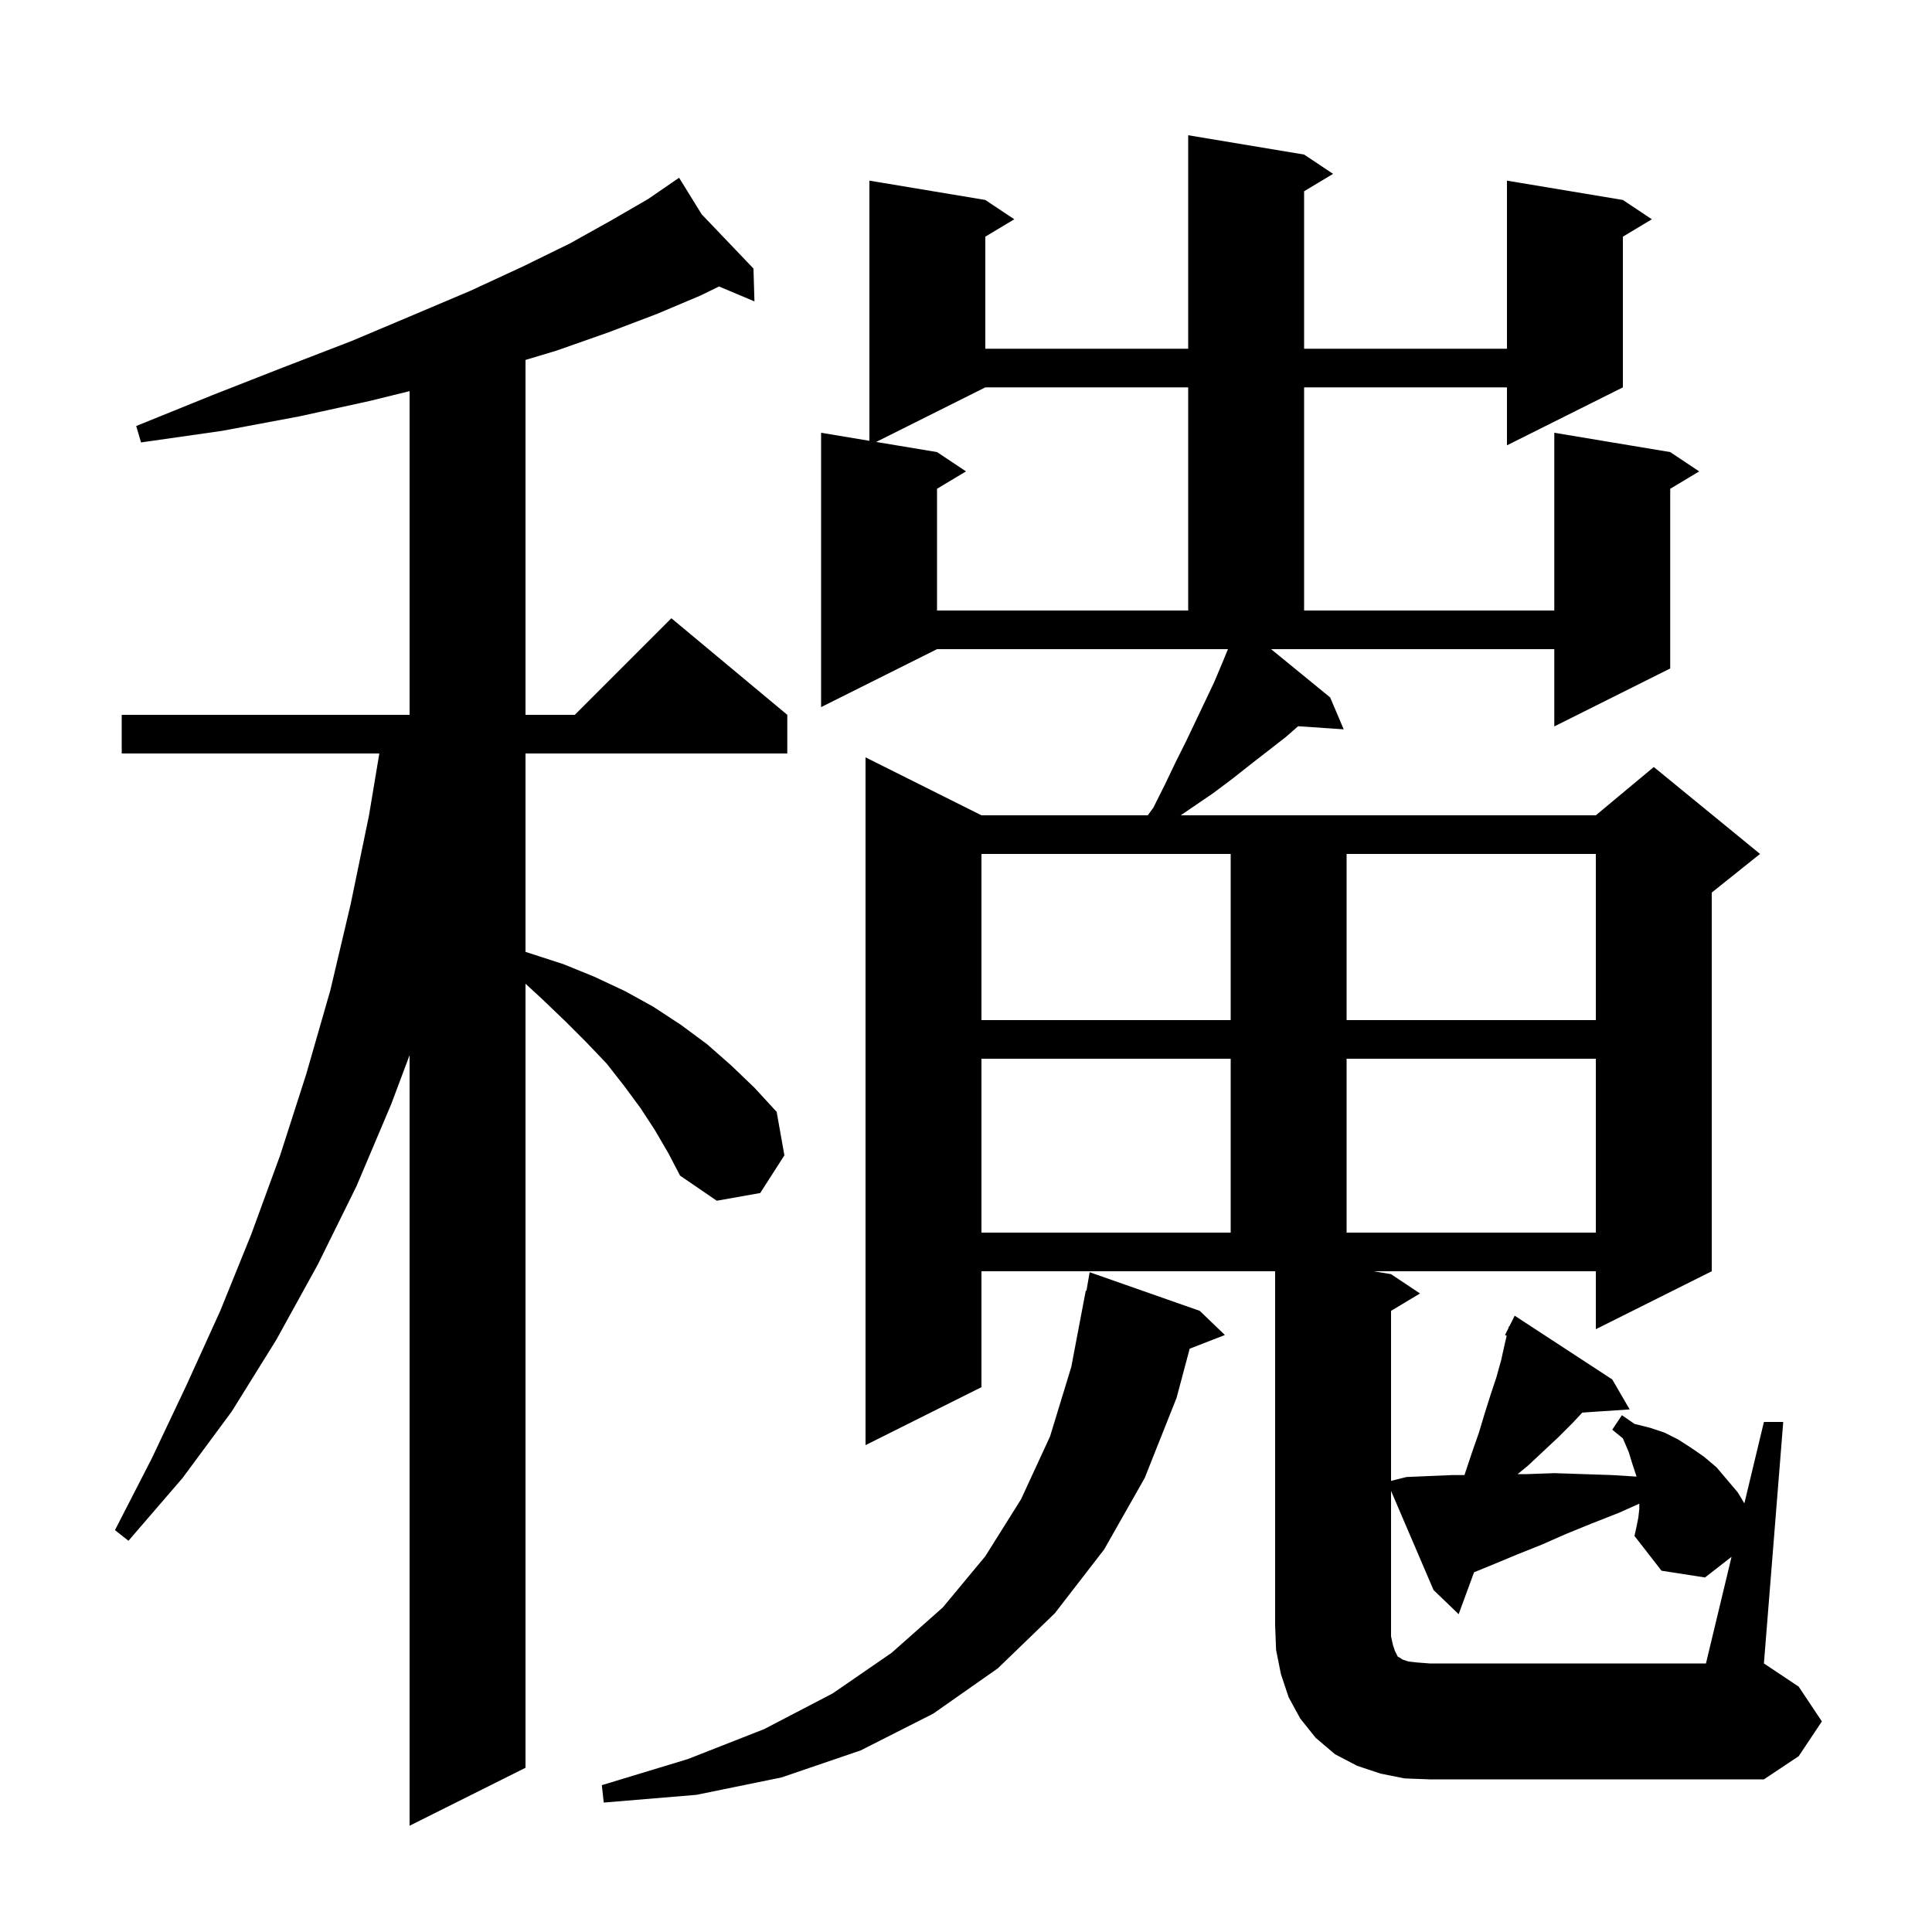 <svg xmlns="http://www.w3.org/2000/svg" xmlns:xlink="http://www.w3.org/1999/xlink" version="1.1" baseProfile="full" viewBox="0 0 200 200" width="200" height="200">
<g fill="black">
<path d="M 67.8 117.0 L 66.3 114.7 L 64.6 112.4 L 62.8 110.1 L 60.7 107.9 L 58.5 105.7 L 56.1 103.4 L 54.4 101.836 L 54.4 183.0 L 42.4 189.0 L 42.4 109.233 L 40.5 114.3 L 36.9 122.8 L 32.9 130.9 L 28.6 138.7 L 24.0 146.1 L 18.9 153.0 L 13.3 159.5 L 11.9 158.4 L 15.7 151.0 L 19.3 143.4 L 22.8 135.7 L 26.0 127.8 L 29.0 119.6 L 31.7 111.2 L 34.2 102.5 L 36.3 93.6 L 38.2 84.4 L 39.267 78.0 L 12.6 78.0 L 12.6 74.0 L 42.4 74.0 L 42.4 40.49 L 38.3 41.5 L 31.0 43.1 L 23.0 44.6 L 14.6 45.8 L 14.1 44.1 L 22.0 40.9 L 29.4 38.0 L 36.4 35.3 L 42.8 32.6 L 48.7 30.1 L 54.1 27.6 L 59.0 25.2 L 63.3 22.8 L 67.1 20.6 L 69.524 18.933 L 69.5 18.9 L 69.529 18.93 L 70.3 18.4 L 72.639 22.186 L 78.0 27.8 L 78.1 31.2 L 74.434 29.656 L 72.5 30.6 L 68.0 32.5 L 63.0 34.4 L 57.6 36.3 L 54.4 37.26 L 54.4 74.0 L 59.5 74.0 L 69.5 64.0 L 81.5 74.0 L 81.5 78.0 L 54.4 78.0 L 54.4 98.538 L 58.3 99.8 L 61.5 101.1 L 64.7 102.6 L 67.6 104.2 L 70.5 106.1 L 73.2 108.1 L 75.7 110.3 L 78.1 112.6 L 80.4 115.1 L 81.2 119.6 L 78.7 123.5 L 74.2 124.3 L 70.4 121.7 L 69.2 119.4 Z M 124.2 135.7 L 126.8 138.2 L 123.155 139.617 L 121.8 144.7 L 118.5 153.0 L 114.3 160.4 L 109.2 167.0 L 103.3 172.7 L 96.6 177.4 L 89.1 181.2 L 80.9 184.0 L 72.1 185.8 L 62.5 186.6 L 62.3 184.8 L 71.2 182.1 L 79.1 179.0 L 86.2 175.3 L 92.3 171.1 L 97.6 166.4 L 102.0 161.1 L 105.7 155.2 L 108.7 148.7 L 110.9 141.5 L 112.4 133.6 L 112.47 133.613 L 112.8 131.7 Z M 144.2 170.3 L 144.4 170.9 L 144.7 171.5 L 144.9 171.6 L 145.2 171.8 L 145.8 172.0 L 146.7 172.1 L 148.0 172.2 L 176.6 172.2 L 179.249 161.162 L 176.5 163.3 L 172.0 162.6 L 169.2 159.0 L 169.4 158.1 L 169.6 157.1 L 169.7 156.2 L 169.7 155.659 L 167.6 156.6 L 164.8 157.7 L 162.1 158.8 L 159.6 159.9 L 157.1 160.9 L 154.7 161.9 L 152.595 162.761 L 151.0 167.1 L 148.4 164.6 L 144.0 154.333 L 144.0 169.4 Z M 101.6 109.6 L 101.6 127.6 L 127.4 127.6 L 127.4 109.6 Z M 139.4 109.6 L 139.4 127.6 L 165.2 127.6 L 165.2 109.6 Z M 101.6 88.4 L 101.6 105.6 L 127.4 105.6 L 127.4 88.4 Z M 139.4 88.4 L 139.4 105.6 L 165.2 105.6 L 165.2 88.4 Z M 102.0 40.1 L 90.7 45.75 L 97.0 46.8 L 100.0 48.8 L 97.0 50.6 L 97.0 63.2 L 123.0 63.2 L 123.0 40.1 Z M 188.6 178.2 L 186.2 181.8 L 182.6 184.2 L 148.0 184.2 L 145.4 184.1 L 142.9 183.6 L 140.5 182.8 L 138.2 181.6 L 136.2 179.9 L 134.6 177.9 L 133.4 175.7 L 132.6 173.3 L 132.1 170.8 L 132.0 168.2 L 132.0 131.6 L 101.6 131.6 L 101.6 143.6 L 89.6 149.6 L 89.6 78.4 L 101.6 84.4 L 118.818 84.4 L 119.4 83.6 L 120.6 81.2 L 121.7 78.9 L 122.8 76.7 L 124.8 72.5 L 125.7 70.6 L 126.5 68.7 L 127.118 67.2 L 97.0 67.2 L 85.0 73.2 L 85.0 44.8 L 90.0 45.633 L 90.0 18.7 L 102.0 20.7 L 105.0 22.7 L 102.0 24.5 L 102.0 36.1 L 123.0 36.1 L 123.0 14.0 L 135.0 16.0 L 138.0 18.0 L 135.0 19.8 L 135.0 36.1 L 156.0 36.1 L 156.0 18.7 L 168.0 20.7 L 171.0 22.7 L 168.0 24.5 L 168.0 40.1 L 156.0 46.1 L 156.0 40.1 L 135.0 40.1 L 135.0 63.2 L 160.9 63.2 L 160.9 44.8 L 172.9 46.8 L 175.9 48.8 L 172.9 50.6 L 172.9 69.2 L 160.9 75.2 L 160.9 67.2 L 131.582 67.2 L 137.7 72.2 L 139.1 75.5 L 134.38 75.18 L 133.1 76.3 L 129.5 79.1 L 127.6 80.6 L 125.6 82.1 L 122.227 84.4 L 165.2 84.4 L 171.2 79.4 L 182.2 88.4 L 177.2 92.4 L 177.2 131.6 L 165.2 137.6 L 165.2 131.6 L 142.2 131.6 L 144.0 131.9 L 147.0 133.9 L 144.0 135.7 L 144.0 153.3 L 145.6 152.9 L 147.9 152.8 L 150.3 152.7 L 151.6 152.7 L 152.4 150.3 L 153.1 148.3 L 153.7 146.3 L 154.3 144.4 L 154.9 142.6 L 155.4 140.8 L 155.8 139.0 L 155.972 138.271 L 155.8 138.2 L 156.156 137.489 L 156.2 137.3 L 156.24 137.32 L 156.8 136.2 L 166.9 142.8 L 168.7 145.9 L 163.796 146.232 L 162.8 147.3 L 161.3 148.8 L 159.8 150.2 L 158.2 151.7 L 157.107 152.6 L 158.1 152.6 L 160.9 152.5 L 166.9 152.7 L 169.409 152.857 L 169.4 152.8 L 169.0 151.6 L 168.6 150.3 L 168.0 148.9 L 166.9 148.0 L 167.9 146.5 L 169.2 147.4 L 170.8 147.8 L 172.3 148.3 L 173.7 149.0 L 175.1 149.9 L 176.4 150.8 L 177.7 151.9 L 179.9 154.5 L 180.577 155.629 L 182.6 147.2 L 184.6 147.2 L 182.6 172.2 L 186.2 174.6 Z " />
</g>
</svg>
